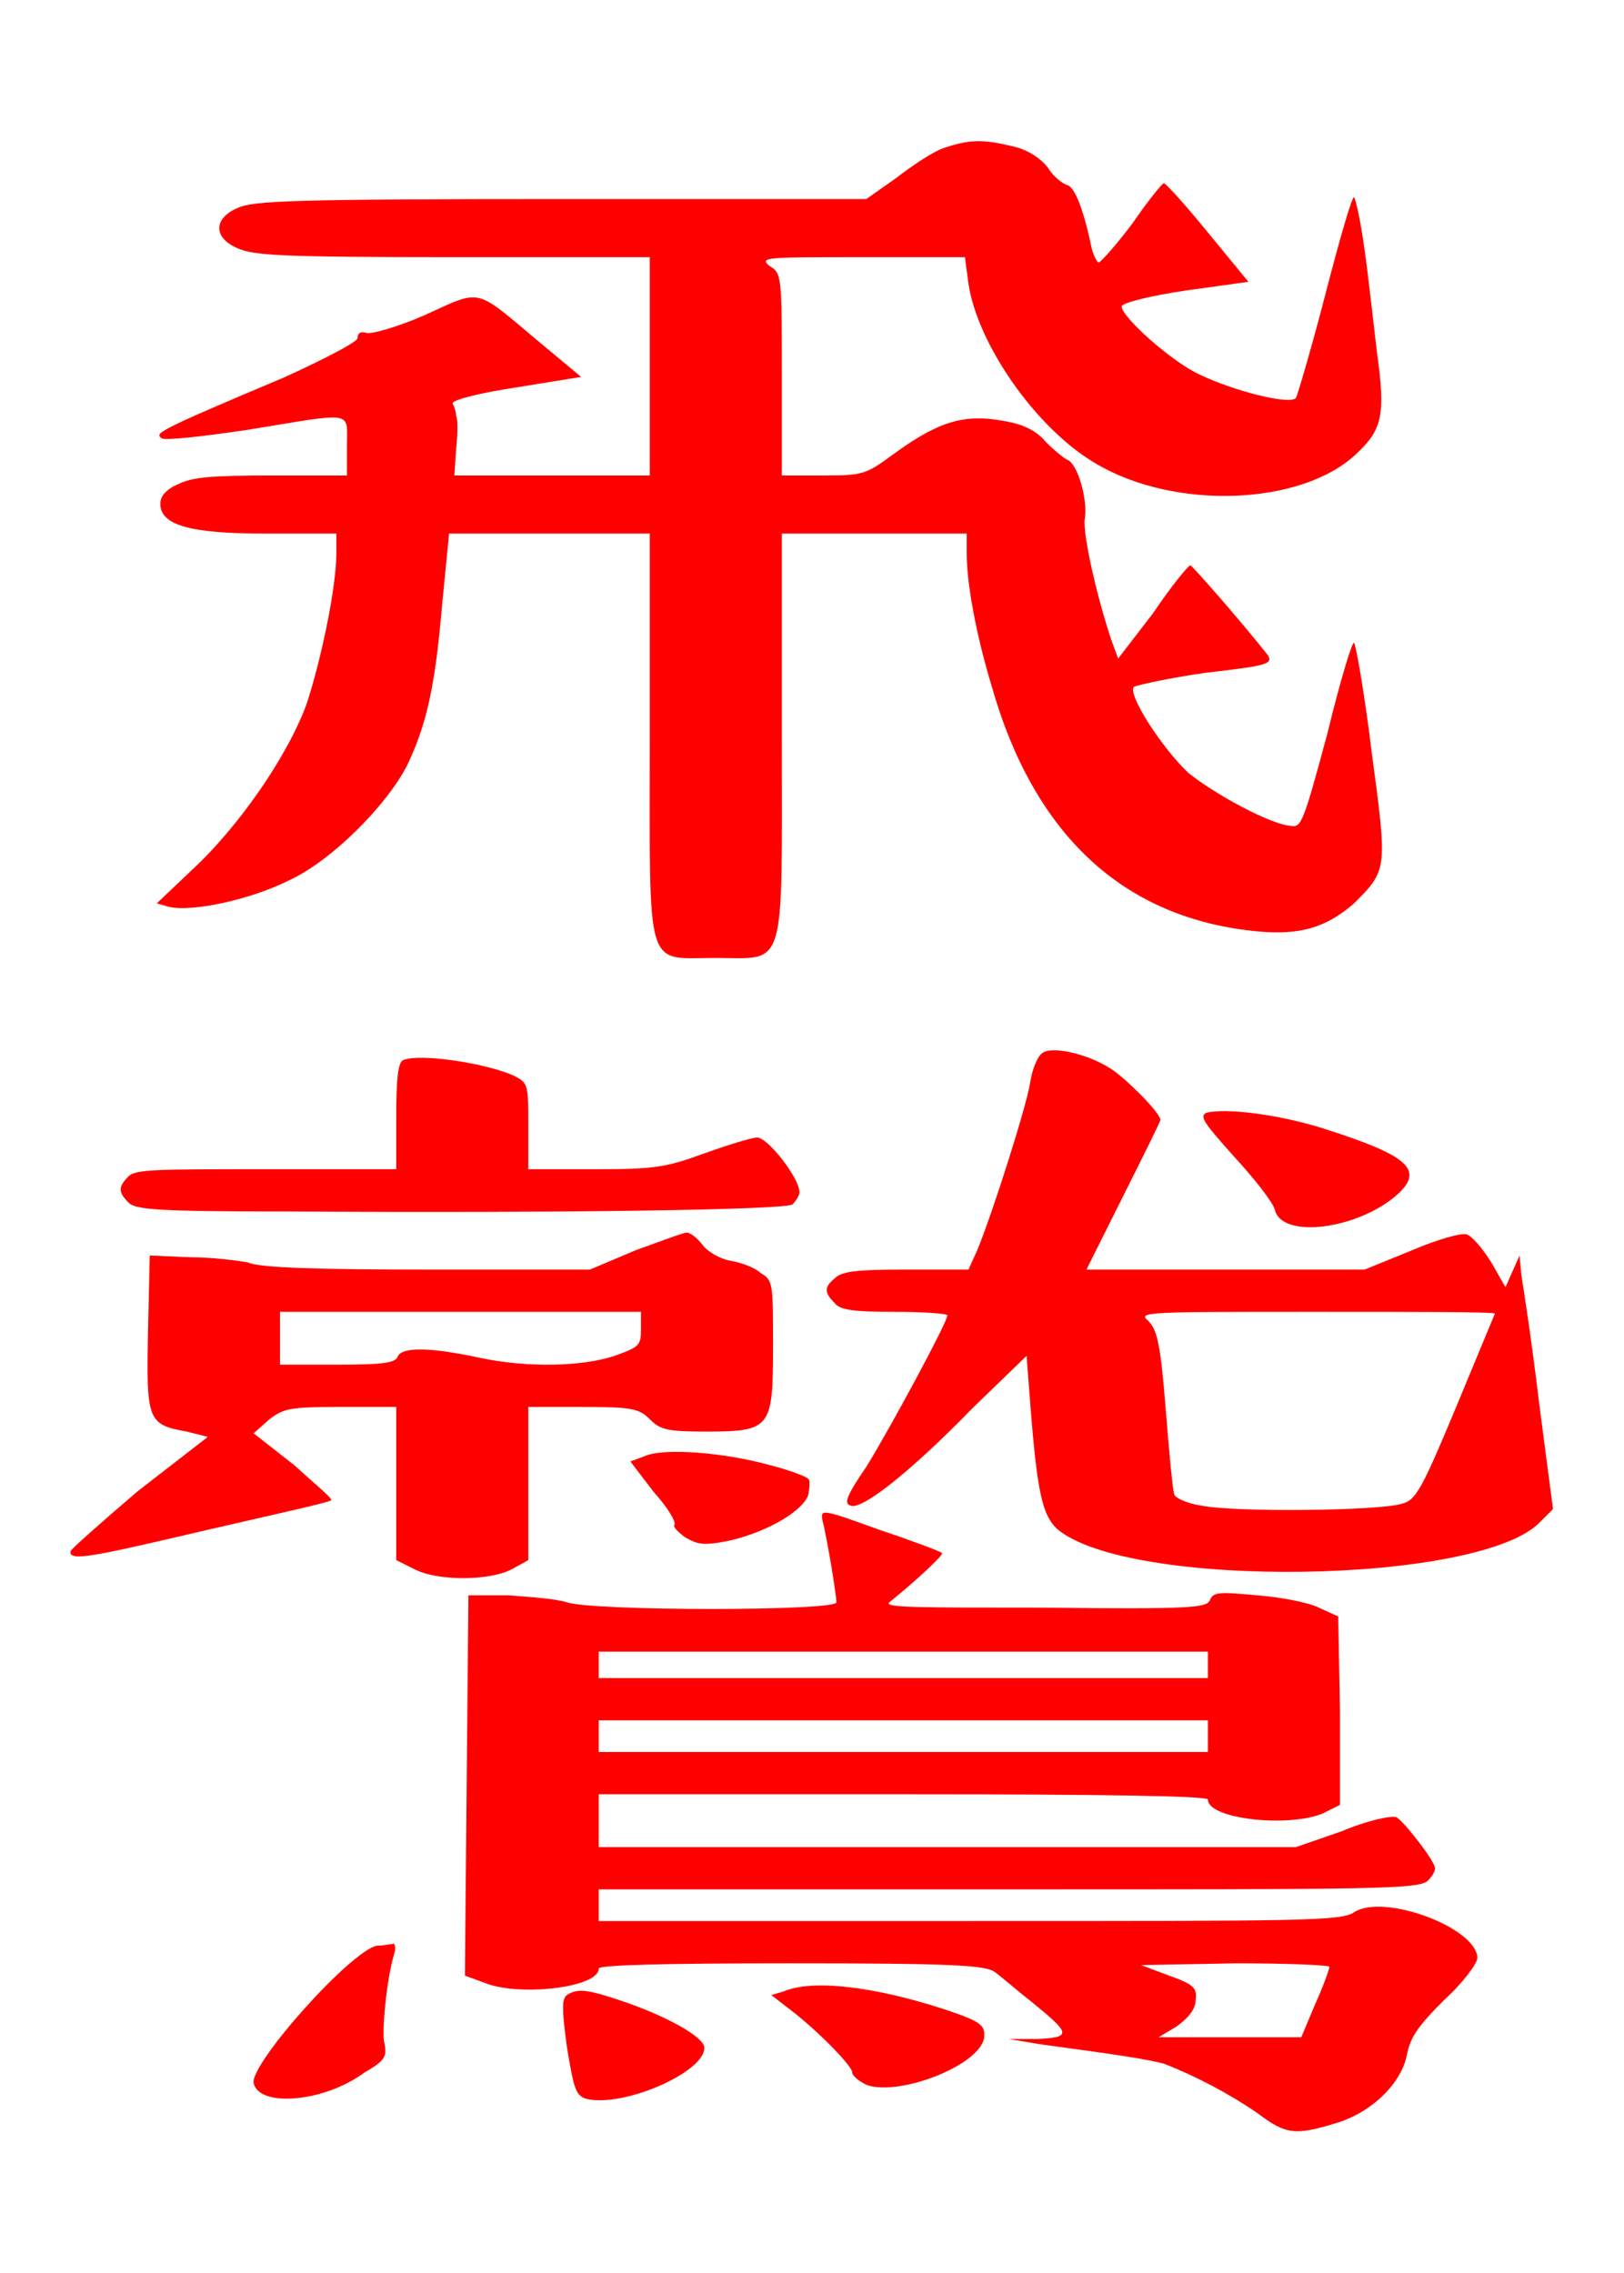<?xml version="1.0" encoding="UTF-8" standalone="no"?>
<!-- This file was generated by dvisvgm 1.2 (x86_64-unknown-linux-gnu) -->

<!-- Sun Oct 13 09:19:48 2013 -->

<svg
   xmlns:dc="http://purl.org/dc/elements/1.1/"
   xmlns:cc="http://creativecommons.org/ns#"
   xmlns:rdf="http://www.w3.org/1999/02/22-rdf-syntax-ns#"
   xmlns:svg="http://www.w3.org/2000/svg"
   xmlns="http://www.w3.org/2000/svg"
   xmlns:xlink="http://www.w3.org/1999/xlink"
   xmlns:sodipodi="http://sodipodi.sourceforge.net/DTD/sodipodi-0.dtd"
   xmlns:inkscape="http://www.inkscape.org/namespaces/inkscape"
   height="64.302"
   version="1.1"
   viewBox="410.074 275.603 36.756 51.442"
   width="45.945"
   id="svg4612"
   inkscape:version="0.48.4 r9939"
   sodipodi:docname="soaring_eagle.svg">
  <sodipodi:namedview
     pagecolor="#ffffff"
     bordercolor="#666666"
     borderopacity="1"
     objecttolerance="10"
     gridtolerance="10"
     guidetolerance="10"
     inkscape:pageopacity="0"
     inkscape:pageshadow="2"
     inkscape:window-width="640"
     inkscape:window-height="480"
     id="namedview4625"
     showgrid="false"
     fit-margin-top="4"
     fit-margin-left="2"
     fit-margin-right="2"
     fit-margin-bottom="4"
     inkscape:zoom="4.555468"
     inkscape:cx="22.026645"
     inkscape:cy="31.815353"
     inkscape:window-x="0"
     inkscape:window-y="27"
     inkscape:window-maximized="0"
     inkscape:current-layer="svg4612" />
  <defs
     id="defs4614">
    <path
       d="m 4.44,-4.38 c -0.06,0.02 -0.18,0.1 -0.27,0.17 L 4,-4.09 H 2.27 c -1.54,0 -1.75,0.01 -1.84,0.05 -0.14,0.06 -0.14,0.17 0,0.23 0.09,0.04 0.25,0.05 1.22,0.05 h 1.12 v 0.62 0.62 H 2.21 1.66 l 0.01,-0.15 c 0.01,-0.09 0.01,-0.17 0,-0.19 0,-0.02 -0.01,-0.05 -0.02,-0.07 0,-0.02 0.16,-0.06 0.36,-0.09 l 0.37,-0.06 -0.24,-0.2 c -0.37,-0.31 -0.32,-0.3 -0.65,-0.15 -0.16,0.07 -0.31,0.11 -0.33,0.1 -0.03,-0.01 -0.05,0 -0.05,0.03 0,0.02 -0.17,0.11 -0.41,0.22 -0.76,0.32 -0.74,0.32 -0.7,0.35 0.03,0.01 0.22,-0.01 0.49,-0.05 0.61,-0.1 0.56,-0.11 0.56,0.09 v 0.17 H 0.62 c -0.35,0 -0.45,0.01 -0.53,0.05 -0.07,0.03 -0.1,0.07 -0.1,0.11 0,0.12 0.16,0.17 0.6,0.17 h 0.4 v 0.11 c 0,0.2 -0.09,0.62 -0.17,0.86 -0.11,0.3 -0.39,0.7 -0.65,0.94 l -0.2,0.19 0.07,0.02 C 0.17,-0.04 0.5,-0.11 0.72,-0.22 0.96,-0.33 1.27,-0.64 1.39,-0.87 1.5,-1.1 1.55,-1.31 1.59,-1.78 L 1.63,-2.19 H 2.2 2.77 v 1.15 c 0,1.36 -0.03,1.26 0.37,1.26 0.41,0 0.38,0.1 0.38,-1.26 v -1.15 h 0.53 0.52 v 0.11 c 0,0.17 0.05,0.45 0.14,0.75 C 4.95,-0.48 5.46,0 6.23,0.07 6.46,0.09 6.61,0.05 6.77,-0.09 6.96,-0.28 6.96,-0.28 6.87,-0.95 6.83,-1.28 6.78,-1.56 6.77,-1.57 6.76,-1.58 6.69,-1.35 6.62,-1.06 6.48,-0.54 6.47,-0.52 6.41,-0.53 6.29,-0.54 5.98,-0.71 5.83,-0.83 5.68,-0.97 5.48,-1.28 5.52,-1.32 5.54,-1.33 5.72,-1.37 5.93,-1.4 6.28,-1.44 6.31,-1.45 6.28,-1.5 6.13,-1.69 5.85,-2.01 5.84,-2.01 c -0.01,0 -0.11,0.12 -0.21,0.27 L 5.43,-1.48 5.39,-1.59 C 5.31,-1.83 5.23,-2.18 5.24,-2.27 5.26,-2.38 5.2,-2.59 5.14,-2.61 5.12,-2.62 5.07,-2.66 5.02,-2.71 4.97,-2.77 4.9,-2.81 4.78,-2.83 4.56,-2.87 4.42,-2.83 4.18,-2.66 4,-2.53 4,-2.52 3.76,-2.52 H 3.52 v -0.57 c 0,-0.56 0,-0.58 -0.07,-0.62 -0.06,-0.05 -0.02,-0.05 0.52,-0.05 h 0.59 l 0.02,0.15 c 0.05,0.34 0.38,0.82 0.72,1.02 0.45,0.27 1.17,0.24 1.48,-0.05 C 6.93,-2.78 6.95,-2.86 6.9,-3.22 6.88,-3.39 6.85,-3.66 6.83,-3.8 6.81,-3.95 6.78,-4.09 6.77,-4.1 6.76,-4.11 6.69,-3.87 6.61,-3.56 6.53,-3.25 6.45,-2.98 6.44,-2.96 6.4,-2.92 6.09,-3 5.9,-3.09 5.74,-3.16 5.45,-3.42 5.45,-3.48 5.45,-3.5 5.61,-3.54 5.81,-3.57 L 6.17,-3.62 5.94,-3.9 C 5.81,-4.06 5.7,-4.18 5.69,-4.18 5.68,-4.18 5.6,-4.08 5.51,-3.95 5.42,-3.83 5.33,-3.73 5.32,-3.73 5.31,-3.73 5.29,-3.77 5.28,-3.81 5.23,-4.05 5.18,-4.16 5.14,-4.17 5.11,-4.18 5.06,-4.22 5.03,-4.27 4.99,-4.32 4.92,-4.37 4.83,-4.39 4.66,-4.43 4.59,-4.43 4.44,-4.38 z"
       id="g0-90"
       inkscape:connector-curvature="0" />
    <path
       d="m 5.5,-5.74 c -0.03,0.02 -0.06,0.1 -0.07,0.17 -0.02,0.13 -0.21,0.73 -0.3,0.95 L 5.08,-4.51 H 4.72 c -0.28,0 -0.36,0.01 -0.4,0.05 -0.06,0.05 -0.06,0.08 0,0.14 0.03,0.04 0.11,0.05 0.34,0.05 0.17,0 0.3,0.01 0.3,0.02 0,0.04 -0.33,0.65 -0.46,0.86 -0.11,0.16 -0.13,0.21 -0.09,0.22 0.06,0.03 0.34,-0.19 0.69,-0.55 l 0.31,-0.3 0.02,0.26 c 0.04,0.52 0.07,0.64 0.15,0.72 0.4,0.35 2.42,0.32 2.75,-0.04 L 8.4,-3.15 8.32,-3.76 C 8.28,-4.1 8.23,-4.42 8.22,-4.48 L 8.21,-4.59 8.17,-4.5 8.13,-4.41 8.05,-4.55 C 8,-4.63 7.94,-4.7 7.91,-4.71 7.88,-4.72 7.74,-4.68 7.6,-4.62 L 7.33,-4.51 H 6.54 5.75 L 5.96,-4.93 C 6.07,-5.15 6.17,-5.35 6.17,-5.36 6.17,-5.4 5.98,-5.59 5.89,-5.65 5.75,-5.74 5.55,-5.78 5.5,-5.74 z m 2.57,1.48 c 0,0 -0.1,0.24 -0.22,0.53 C 7.65,-3.25 7.62,-3.2 7.54,-3.18 7.42,-3.14 6.59,-3.13 6.4,-3.17 6.33,-3.18 6.26,-3.21 6.25,-3.23 6.24,-3.25 6.22,-3.47 6.2,-3.72 6.17,-4.1 6.15,-4.17 6.1,-4.22 6.04,-4.27 6.09,-4.27 7.05,-4.27 c 0.56,0 1.02,0 1.02,0.01 z M 1.87,-5.7 c -0.03,0.01 -0.04,0.11 -0.04,0.32 v 0.3 H 1.1 c -0.63,0 -0.75,0 -0.79,0.04 -0.06,0.06 -0.06,0.09 0,0.15 0.04,0.04 0.17,0.05 0.9,0.05 1.61,0.01 2.83,-0.01 2.87,-0.04 0.02,-0.02 0.04,-0.05 0.04,-0.07 0,-0.08 -0.18,-0.31 -0.24,-0.31 -0.03,0 -0.16,0.04 -0.3,0.09 -0.22,0.08 -0.28,0.09 -0.62,0.09 H 2.58 v -0.24 c 0,-0.24 0,-0.25 -0.08,-0.29 C 2.35,-5.68 1.97,-5.74 1.87,-5.7 z m 4.56,0.3 c -0.04,0.02 -0.01,0.06 0.16,0.25 0.12,0.13 0.22,0.26 0.23,0.3 0.04,0.17 0.48,0.11 0.7,-0.09 C 7.67,-5.08 7.57,-5.16 7.1,-5.31 6.85,-5.39 6.54,-5.43 6.43,-5.4 z M 3.19,-4.62 2.93,-4.51 H 2.01 C 1.4,-4.51 1.05,-4.52 0.99,-4.55 0.94,-4.56 0.79,-4.58 0.66,-4.58 L 0.43,-4.59 0.42,-4.15 c -0.01,0.5 0,0.52 0.22,0.56 l 0.12,0.03 -0.4,0.31 c -0.21,0.18 -0.38,0.33 -0.38,0.34 -0.01,0.06 0.13,0.03 0.77,-0.12 C 1.14,-3.12 1.46,-3.19 1.46,-3.2 1.47,-3.21 1.37,-3.29 1.25,-3.4 L 1.02,-3.58 1.11,-3.66 c 0.08,-0.06 0.11,-0.07 0.4,-0.07 h 0.32 v 0.44 0.43 l 0.1,0.05 c 0.13,0.07 0.43,0.07 0.56,0 l 0.09,-0.05 v -0.43 -0.44 h 0.31 c 0.28,0 0.32,0.01 0.38,0.07 0.06,0.06 0.1,0.07 0.32,0.07 0.37,0 0.38,-0.02 0.38,-0.49 0,-0.35 0,-0.37 -0.07,-0.41 C 3.87,-4.52 3.79,-4.55 3.73,-4.56 3.67,-4.57 3.6,-4.61 3.57,-4.65 3.54,-4.69 3.5,-4.72 3.48,-4.72 c -0.02,0 -0.15,0.05 -0.29,0.1 z m 0.03,0.45 c 0,0.09 -0.01,0.1 -0.15,0.15 C 2.89,-3.96 2.58,-3.95 2.3,-4.01 2.02,-4.07 1.87,-4.07 1.84,-4.02 1.83,-3.98 1.76,-3.97 1.5,-3.97 H 1.17 v -0.15 -0.15 h 1.02 1.03 z m 0.02,0.72 -0.08,0.03 0.13,0.17 c 0.08,0.09 0.13,0.17 0.12,0.19 -0.01,0.01 0.02,0.04 0.06,0.07 0.07,0.04 0.1,0.05 0.25,0.02 0.22,-0.05 0.42,-0.17 0.45,-0.26 0.01,-0.05 0.01,-0.09 0,-0.09 0,-0.01 -0.1,-0.05 -0.22,-0.08 C 3.7,-3.47 3.35,-3.5 3.24,-3.45 z m 1.01,0.36 c 0.03,0.12 0.08,0.43 0.08,0.47 0,0.05 -1.38,0.05 -1.53,0 C 2.74,-2.64 2.6,-2.65 2.47,-2.66 H 2.24 l -0.01,1.08 -0.01,1.08 0.11,0.04 c 0.19,0.08 0.65,0.03 0.65,-0.08 0,-0.02 0.35,-0.03 1.09,-0.03 0.91,0 1.11,0.01 1.16,0.05 0.03,0.02 0.12,0.1 0.21,0.17 0.22,0.18 0.23,0.2 0.03,0.21 H 5.31 l 0.18,0.03 C 5.93,-0.05 6.07,-0.03 6.19,0 6.37,0.07 6.56,0.17 6.72,0.28 6.88,0.4 6.93,0.41 7.16,0.34 7.37,0.28 7.54,0.11 7.57,-0.05 7.59,-0.15 7.63,-0.21 7.78,-0.36 7.89,-0.46 7.97,-0.57 7.97,-0.6 7.97,-0.77 7.44,-0.97 7.27,-0.86 7.2,-0.81 6.98,-0.81 5.09,-0.81 H 2.98 V -0.9 -0.99 h 2.33 c 2.08,0 2.33,0 2.38,-0.05 C 7.71,-1.06 7.73,-1.09 7.73,-1.11 7.73,-1.15 7.55,-1.38 7.51,-1.4 7.48,-1.41 7.34,-1.38 7.2,-1.32 L 6.94,-1.23 H 4.96 2.98 v -0.15 -0.15 h 1.73 c 1.19,0 1.73,0.01 1.73,0.03 0,0.11 0.45,0.16 0.65,0.08 l 0.1,-0.05 V -2 L 7.18,-2.54 7.07,-2.59 C 7.01,-2.62 6.85,-2.65 6.72,-2.66 6.5,-2.68 6.47,-2.68 6.45,-2.63 6.43,-2.59 6.34,-2.58 5.51,-2.59 4.78,-2.59 4.6,-2.59 4.63,-2.62 4.78,-2.74 4.94,-2.89 4.93,-2.9 4.92,-2.91 4.76,-2.97 4.58,-3.03 4.25,-3.15 4.24,-3.15 4.25,-3.09 z m 2.19,0.82 v 0.08 H 4.71 2.98 v -0.08 -0.07 h 1.73 1.73 z m 0,0.41 v 0.09 H 4.71 2.98 v -0.09 -0.09 h 1.73 1.73 z m 0.69,1.31 c 0,0.01 -0.03,0.1 -0.08,0.21 L 6.97,-0.15 H 6.56 6.16 l 0.1,-0.06 C 6.33,-0.26 6.37,-0.31 6.37,-0.36 6.38,-0.43 6.36,-0.45 6.22,-0.5 L 6.06,-0.56 6.6,-0.57 c 0.29,0 0.53,0.01 0.53,0.02 z M 1.72,-0.67 C 1.57,-0.64 1,0 1.02,0.11 c 0.03,0.14 0.4,0.11 0.63,-0.06 0.12,-0.07 0.13,-0.09 0.11,-0.18 -0.01,-0.1 0.02,-0.37 0.06,-0.5 0.01,-0.03 0,-0.06 -0.01,-0.05 -0.01,0 -0.05,0.01 -0.09,0.01 z m 2.31,0.26 -0.07,0.02 0.09,0.07 C 4.2,-0.21 4.42,0.01 4.42,0.05 4.42,0.07 4.46,0.1 4.5,0.12 4.69,0.19 5.17,0 5.17,-0.16 5.17,-0.22 5.15,-0.24 4.94,-0.31 4.54,-0.44 4.19,-0.48 4.03,-0.41 z M 2.8,-0.39 c -0.03,0.02 -0.03,0.08 0,0.3 C 2.84,0.15 2.85,0.18 2.91,0.2 3.12,0.25 3.58,0.05 3.58,-0.09 3.58,-0.15 3.37,-0.27 3.1,-0.36 2.92,-0.42 2.86,-0.43 2.8,-0.39 z"
       id="g0-150"
       inkscape:connector-curvature="0" />
  </defs>
  <g
     id="page1"
     transform="matrix(3.985,0,0,3.985,1.681,5.267)">
    <g
       id="g4619"
       style="fill:#ff0000">
      <use
         x="103.403"
         xlink:href="#g0-90"
         y="73.059"
         id="use4621"
         width="31.881"
         height="41.445" />
      <use
         x="102.903"
         xlink:href="#g0-150"
         y="79.559"
         id="use4623"
         width="31.881"
         height="41.445" />
    </g>
  </g>
</svg>
